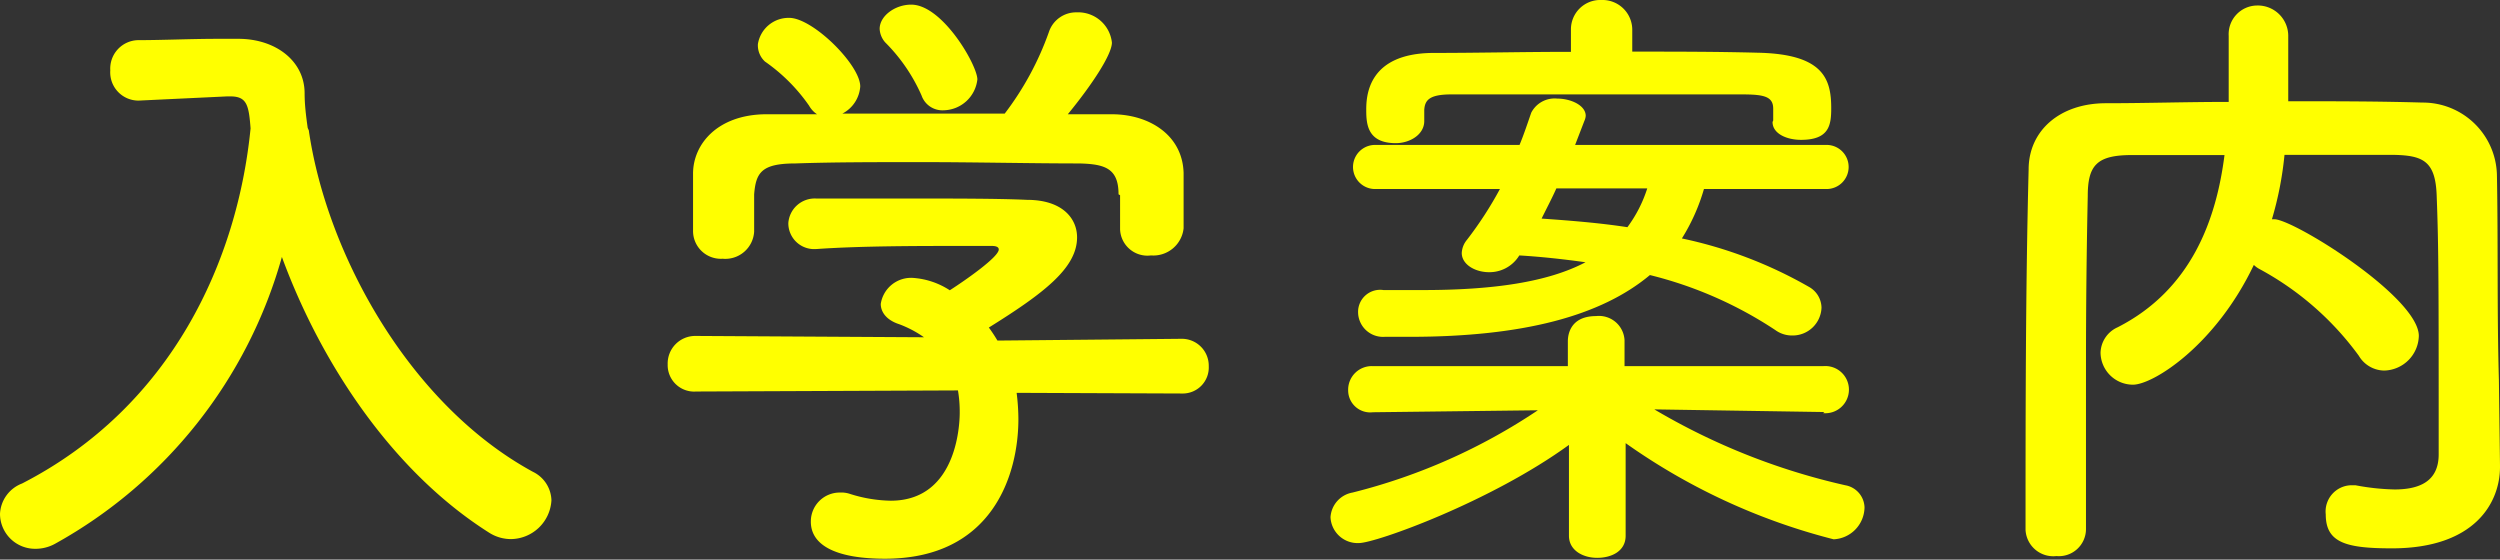 <svg xmlns="http://www.w3.org/2000/svg" width="113.34" height="25.37" viewBox="0 0 113.34 25.37">
  <rect x="0" y="0" width="113.34" height="25.37" fill="#333333" stroke="none"/>
  <defs>
    <style>
      .a {
        fill: #ff0;
      }
    </style>
  </defs>
  <title>menu-guidelines-title</title>
  <g>
    <path class="a" d="M14,5.91c.81,5.6,4.56,12.43,10.16,15.48A1.48,1.48,0,0,1,25,22.68a1.86,1.86,0,0,1-1.84,1.76,1.84,1.84,0,0,1-1-.3c-4.34-2.75-7.59-7.62-9.38-12.49a21.48,21.48,0,0,1-10.28,13,1.82,1.82,0,0,1-.89.23A1.59,1.59,0,0,1,0,23.3a1.55,1.55,0,0,1,1-1.38c6.81-3.5,9.77-10.13,10.36-16.1-.08-1.06-.17-1.45-.92-1.45H10.3l-4,.19H6.24A1.28,1.28,0,0,1,5,3.19,1.29,1.29,0,0,1,6.27,1.82c1.12,0,2.38-.06,3.64-.06h.9c1.68,0,3,1,3,2.47,0,.5.06,1,.14,1.57h0Z"/>
    <path class="a" d="M46.09,17.81A9.78,9.78,0,0,1,46.17,19c0,2.52-1.17,6.33-6.05,6.33-2.18,0-3.36-.59-3.36-1.68a1.31,1.31,0,0,1,1.32-1.32,1.24,1.24,0,0,1,.45.06,6.4,6.4,0,0,0,1.85.31c3.13,0,3.13-3.76,3.13-4a5.8,5.8,0,0,0-.08-1l-11.87.05a1.2,1.2,0,0,1-1.29-1.23,1.25,1.25,0,0,1,1.26-1.29l10.36.06a5,5,0,0,0-1.12-.59c-.59-.19-.84-.56-.84-.92a1.39,1.39,0,0,1,1.48-1.18,3.49,3.49,0,0,1,1.65.56c.73-.47,2.22-1.51,2.22-1.85,0-.11-.12-.16-.31-.16s-.84,0-1.49,0c-1.79,0-4.5,0-6.46.14H37a1.17,1.17,0,0,1-1.26-1.18A1.2,1.2,0,0,1,37,9C38.19,9,39.7,9,41.19,9c2,0,4.09,0,5.37.06,1.6,0,2.27.84,2.27,1.7,0,1.38-1.48,2.52-4,4.09a6.66,6.66,0,0,1,.39.59l8.34-.08A1.22,1.22,0,0,1,54.8,16.6a1.18,1.18,0,0,1-1.21,1.24Zm4.62-9c0-1.18-.62-1.37-1.77-1.4-2.24,0-4.76-.06-7.19-.06-2,0-4,0-5.69.06-1.54,0-1.79.42-1.87,1.4V10.5a1.31,1.31,0,0,1-1.43,1.23,1.26,1.26,0,0,1-1.34-1.26c0-.36,0-.78,0-1.23s0-1,0-1.37c0-1.32,1.09-2.66,3.27-2.69l2.35,0a1.14,1.14,0,0,1-.36-.39,8,8,0,0,0-2-2A1,1,0,0,1,34.36,2,1.41,1.41,0,0,1,35.78.81C36.85.81,39,2.94,39,3.92a1.5,1.5,0,0,1-.81,1.23c2.46,0,4.9,0,7.36,0a13.55,13.55,0,0,0,2-3.69,1.3,1.3,0,0,1,1.26-.9,1.54,1.54,0,0,1,1.6,1.37c0,.54-.9,1.91-2,3.25l2,0c1.66,0,3.2.92,3.25,2.66,0,.39,0,1,0,1.51s0,.76,0,1a1.38,1.38,0,0,1-1.48,1.23,1.24,1.24,0,0,1-1.4-1.18V8.85ZM42.78,5a1,1,0,0,1-1-.67,7.87,7.87,0,0,0-1.65-2.41,1,1,0,0,1-.25-.61c0-.59.7-1.1,1.43-1.1,1.42,0,3,2.75,3,3.39A1.57,1.57,0,0,1,42.78,5Z"/>
    <path class="a" d="M82.71,18.68,75,18.56A29.9,29.9,0,0,0,83.66,22a1.05,1.05,0,0,1,.87,1,1.47,1.47,0,0,1-1.4,1.45,28.41,28.41,0,0,1-9.43-4.36l0,4.2v0c0,.7-.64,1-1.29,1s-1.28-.34-1.28-1v0l0-4.12c-3.55,2.58-8.76,4.45-9.52,4.45a1.23,1.23,0,0,1-1.29-1.17,1.21,1.21,0,0,1,1-1.12,26.7,26.7,0,0,0,8.4-3.73l-7.48.09h0a1,1,0,0,1-1.12-1,1.07,1.07,0,0,1,1.14-1.09l8.82,0,0-1.12c0-.14,0-1.15,1.28-1.15a1.16,1.16,0,0,1,1.29,1.09v.06l0,1.12,9,0a1.07,1.07,0,1,1,0,2.13ZM77.25,8.57a8.81,8.81,0,0,1-1,2.24A19.75,19.75,0,0,1,82,13a1.1,1.1,0,0,1,.58.95,1.31,1.31,0,0,1-1.31,1.26,1.29,1.29,0,0,1-.79-.25,18.17,18.17,0,0,0-5.68-2.49c-2.21,1.85-5.74,2.8-10.89,2.8H62.78a1.13,1.13,0,0,1-1.21-1.12,1,1,0,0,1,1.15-1h.06c.61,0,1.17,0,1.73,0,3.19,0,5.66-.36,7.37-1.26-1-.14-2-.25-3-.31l-.06.09a1.58,1.58,0,0,1-1.31.67c-.65,0-1.24-.36-1.24-.87a1,1,0,0,1,.23-.59A16.73,16.73,0,0,0,68,8.57l-5.66,0a1,1,0,1,1,0-2l6.55,0c.2-.48.37-1,.53-1.46a1.19,1.19,0,0,1,1.18-.64c.62,0,1.29.31,1.29.78a.65.65,0,0,1-.06.23l-.42,1.09,11.4,0a1,1,0,0,1,1,1,1,1,0,0,1-1,1Zm3.14-3.11V4.93c0-.56-.42-.65-1.43-.65-1.9,0-4.31,0-6.66,0s-4.71,0-6.5,0c-1,0-1.2.26-1.23.7v.51c0,.61-.65,1-1.29,1-1.29,0-1.34-.87-1.34-1.51s.08-2.55,3-2.58c2.08,0,4.18-.05,6.28-.05v-1A1.33,1.33,0,0,1,72.6,0,1.35,1.35,0,0,1,74,1.34v1c1.91,0,3.81,0,5.69.05,3,.06,3.33,1.21,3.33,2.52,0,.76-.09,1.43-1.37,1.43-.65,0-1.29-.28-1.29-.81ZM70.56,8.54c-.2.45-.45.92-.67,1.37,1.31.09,2.66.2,3.89.39a6,6,0,0,0,.9-1.76Z"/>
    <path class="a" d="M113.34,21.11v.06c0,1.62-1.14,3.69-4.9,3.69-2.07,0-3-.25-3-1.54A1.19,1.19,0,0,1,106.57,22c.05,0,.14,0,.22,0a10.48,10.48,0,0,0,1.77.19c1.12,0,2-.36,2-1.59,0-7.76,0-9.36-.09-11.71-.05-1.59-.61-1.85-2-1.87-1.65,0-3.27,0-4.9,0A15.37,15.37,0,0,1,103,9.94h.11c.87,0,6.55,3.53,6.55,5.29a1.61,1.61,0,0,1-1.57,1.57,1.36,1.36,0,0,1-1.15-.67,13.49,13.49,0,0,0-4.48-3.92,1.1,1.1,0,0,1-.28-.2c-1.73,3.64-4.56,5.43-5.48,5.43A1.47,1.47,0,0,1,95.23,16,1.3,1.3,0,0,1,96,14.84c3.36-1.71,4.48-4.9,4.85-7.81-1.43,0-2.83,0-4.2,0-1.6,0-2,.47-2,1.87q-.08,3.78-.08,7.56V24a1.23,1.23,0,0,1-1.34,1.21,1.26,1.26,0,0,1-1.4-1.18v0c0-5.15,0-10.89.14-16.35,0-1.76,1.42-3,3.5-3,1.82,0,3.66-.06,5.57-.06,0-1.12,0-2.29,0-3A1.3,1.3,0,0,1,102.31.25a1.38,1.38,0,0,1,1.43,1.4c0,.73,0,1.91,0,2.94,2,0,4.06,0,6.08.06A3.36,3.36,0,0,1,113.2,7.9c.06,3.13,0,6.18.09,9.32Z"/>
  </g>
</svg>
